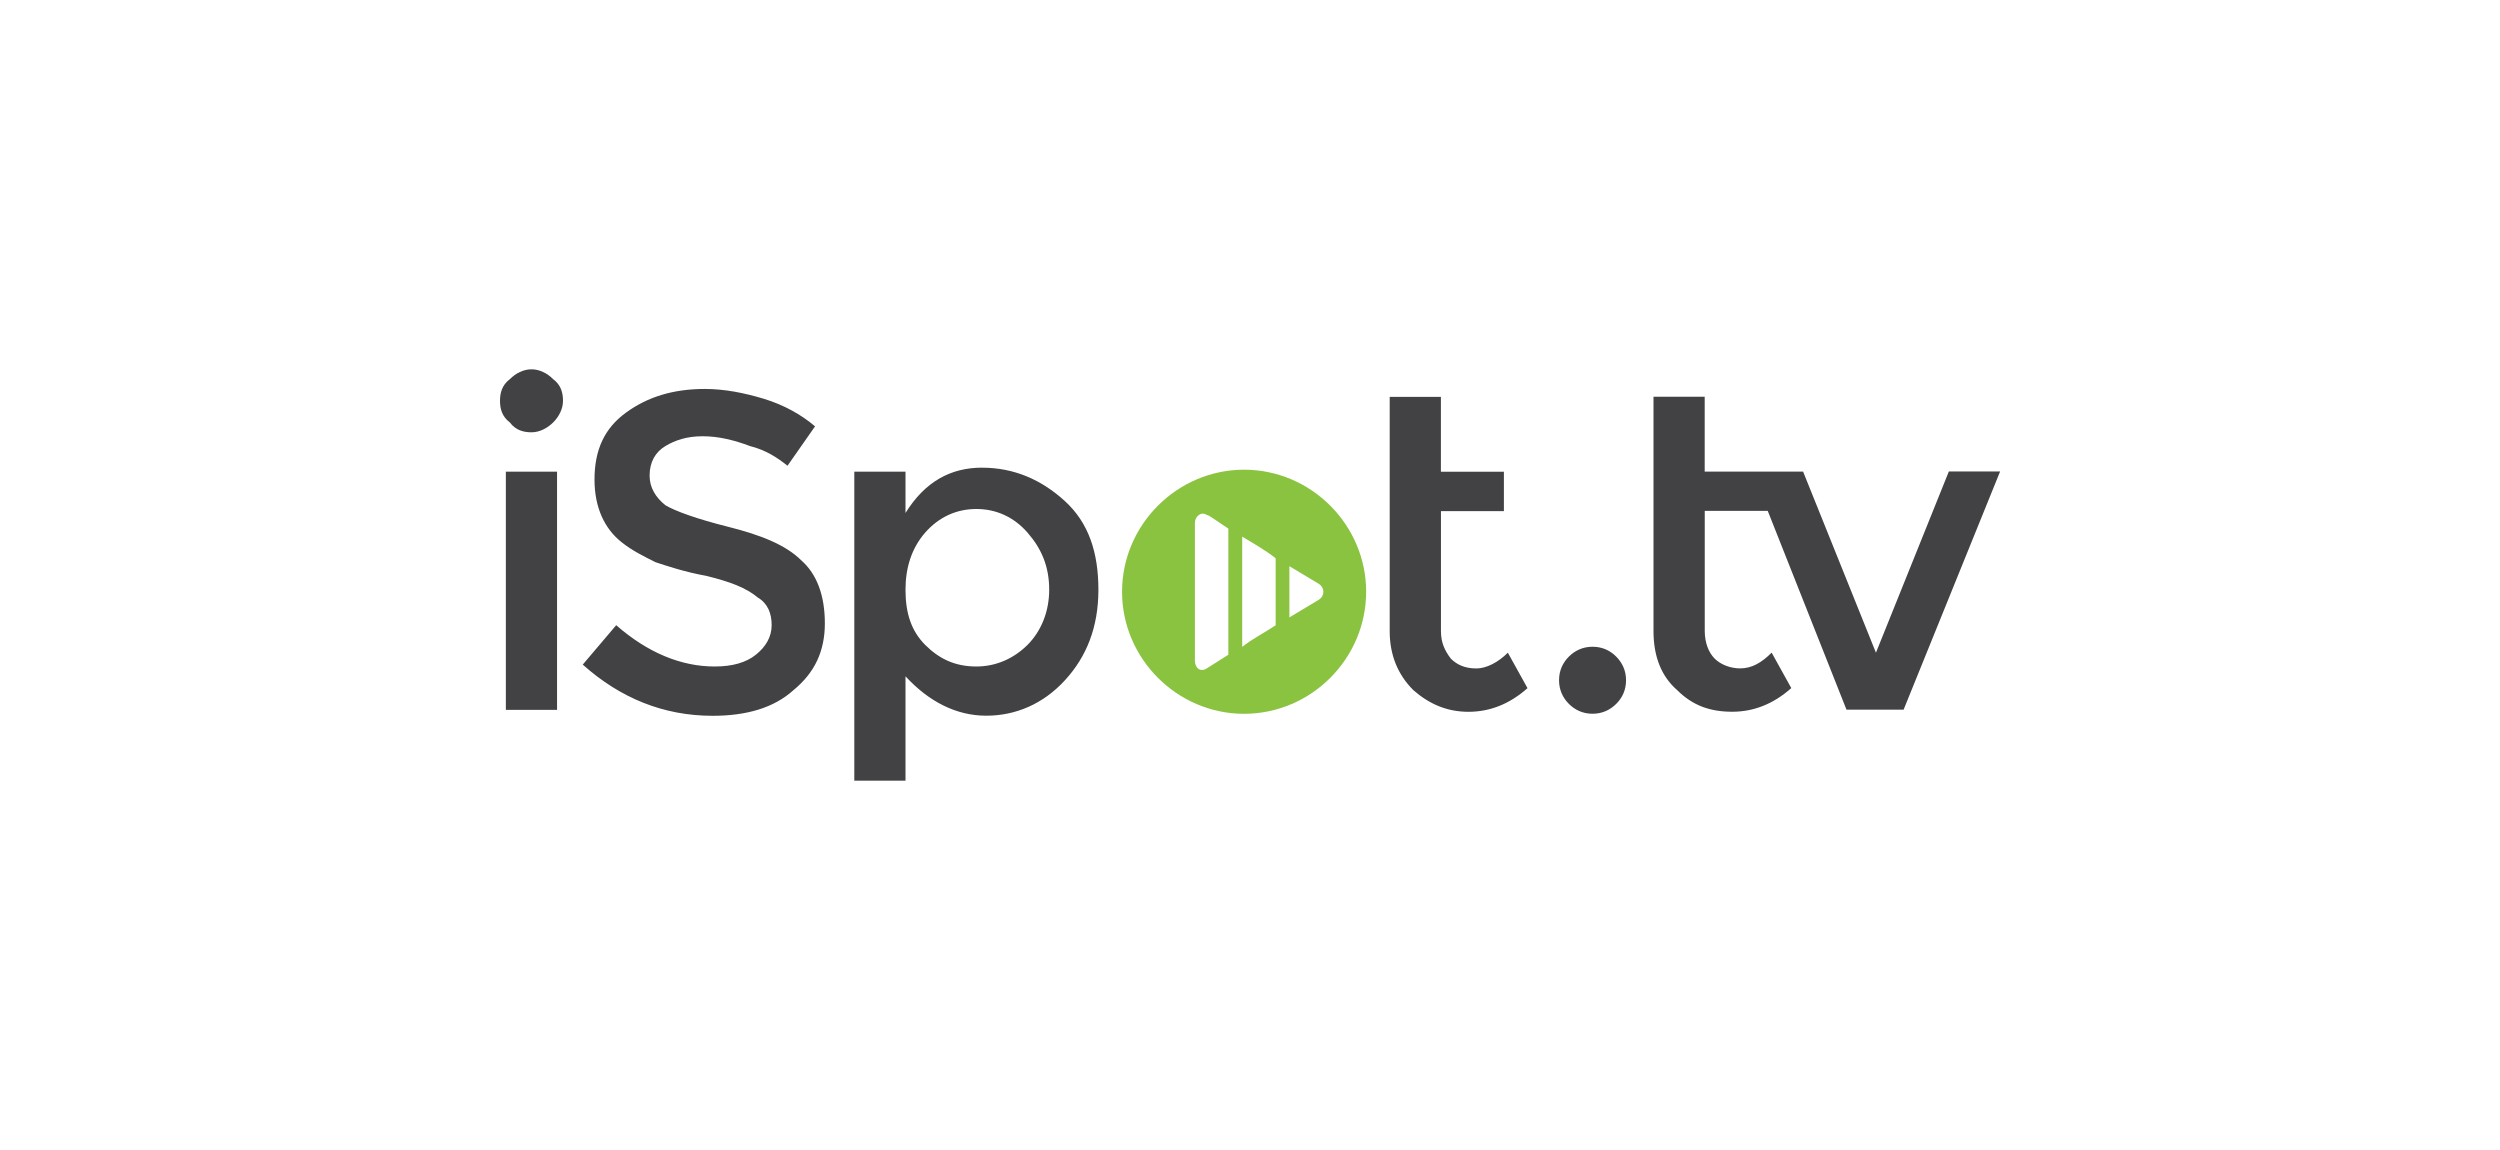 <?xml version="1.0" encoding="UTF-8"?><svg id="a" xmlns="http://www.w3.org/2000/svg" viewBox="0 0 500 230"><defs><style>.b{fill:#8ac340;}.c{fill:#424143;}</style></defs><path class="c" d="m101.97,84.49c-1.58-1.19-1.97-2.75-1.97-4.33s.4-3.15,1.97-4.33c1.18-1.19,2.75-1.97,4.33-1.97s3.15.78,4.33,1.97c1.58,1.18,1.97,2.75,1.97,4.33s-.78,3.15-1.97,4.33c-1.19,1.18-2.75,1.97-4.33,1.97s-3.15-.4-4.33-1.97Zm9.44,57.48h-10.24v-47.64h10.24v47.64Zm29.14-54.72c-3.15,0-5.51.78-7.48,1.97-1.97,1.18-3.15,3.15-3.15,5.91,0,2.36,1.18,4.33,3.15,5.91,1.97,1.18,6.3,2.75,12.6,4.33,6.3,1.58,11.42,3.55,14.57,6.69,3.15,2.75,4.73,7.09,4.73,12.6s-1.97,9.84-6.3,13.39c-3.93,3.55-9.44,5.11-16.14,5.11-9.84,0-18.5-3.55-25.98-10.24l6.69-7.88c6.3,5.51,12.99,8.26,19.68,8.26,3.55,0,6.3-.78,8.26-2.36,1.97-1.58,3.15-3.55,3.15-5.91s-.78-4.33-2.75-5.51c-2.36-1.97-5.51-3.15-10.24-4.33-4.33-.78-7.88-1.97-10.24-2.75-2.36-1.18-4.73-2.36-6.69-3.93-3.55-2.75-5.51-7.09-5.51-12.6,0-5.91,1.97-10.24,6.3-13.39,4.33-3.15,9.46-4.73,15.76-4.73,3.93,0,7.88.78,11.81,1.97,3.93,1.19,7.48,3.15,10.24,5.51l-5.51,7.88c-1.97-1.58-4.33-3.15-7.48-3.93-3.15-1.19-6.3-1.97-9.46-1.97h0Zm55.9,6.29c6.3,0,11.81,2.36,16.54,6.69,4.73,4.33,6.69,10.24,6.69,17.72s-2.36,13.39-6.69,18.1c-4.33,4.73-9.84,7.09-15.75,7.09s-11.42-2.75-16.14-7.88v20.88h-10.24v-61.81h10.24v8.26c3.93-6.3,9.06-9.06,15.35-9.06h0Zm-15.35,24.41c0,4.73,1.18,8.26,3.93,11.02,2.75,2.75,5.91,4.33,10.24,4.33,3.93,0,7.48-1.58,10.24-4.33,2.75-2.75,4.33-6.69,4.33-11.02,0-4.73-1.58-8.26-4.33-11.42-2.75-3.15-6.3-4.73-10.24-4.73s-7.48,1.58-10.24,4.73c-2.75,3.15-3.93,7.09-3.93,11.42Zm107.09-15.75v24.01c0,2.36.78,3.93,1.97,5.51,1.18,1.18,2.75,1.97,5.11,1.97,1.97,0,4.33-1.18,6.3-3.15l3.93,7.09c-3.55,3.15-7.48,4.73-11.81,4.73s-7.88-1.58-11.02-4.33c-3.15-3.15-4.73-7.09-4.73-11.81v-46.84h10.24v14.97h12.6v7.88h-12.6Zm25.59,38.58c-1.18-1.18-1.97-2.75-1.97-4.73s.78-3.55,1.97-4.73c1.18-1.18,2.75-1.97,4.73-1.97s3.55.78,4.73,1.97c1.18,1.19,1.97,2.75,1.97,4.73s-.78,3.55-1.97,4.73c-1.19,1.18-2.75,1.97-4.73,1.97s-3.55-.79-4.73-1.97Zm75.98-46.46l-14.57,36.22-14.57-36.22h-19.68v-14.97h-10.24v46.86c0,5.11,1.58,9.06,4.73,11.81,3.15,3.15,6.69,4.33,11.02,4.33s8.26-1.58,11.81-4.73l-3.93-7.09c-1.97,1.97-3.93,3.15-6.3,3.15-1.97,0-3.93-.78-5.11-1.97s-1.97-3.15-1.97-5.51v-24.02h12.6l15.75,39.76h11.42l19.3-47.64h-10.24Z"/><path class="b" d="m248.82,93.94c-13.39,0-24.41,11.02-24.41,24.41s11.02,24.41,24.41,24.41,24.41-11.02,24.41-24.41-11.02-24.41-24.41-24.41h0Zm-3.15,37l-4.33,2.75c-1.18.78-2.36,0-2.36-1.58v-27.55c0-1.18,1.18-2.36,2.36-1.58.4,0,1.97,1.18,4.33,2.75v25.19Zm9.46-5.89c-2.36,1.58-4.73,2.75-6.69,4.33v-22.05c1.97,1.18,4.73,2.75,6.69,4.33v13.39Zm8.66-5.12l-5.91,3.55v-10.24l5.91,3.55c1.18.78,1.18,2.36,0,3.14Z"/></svg>